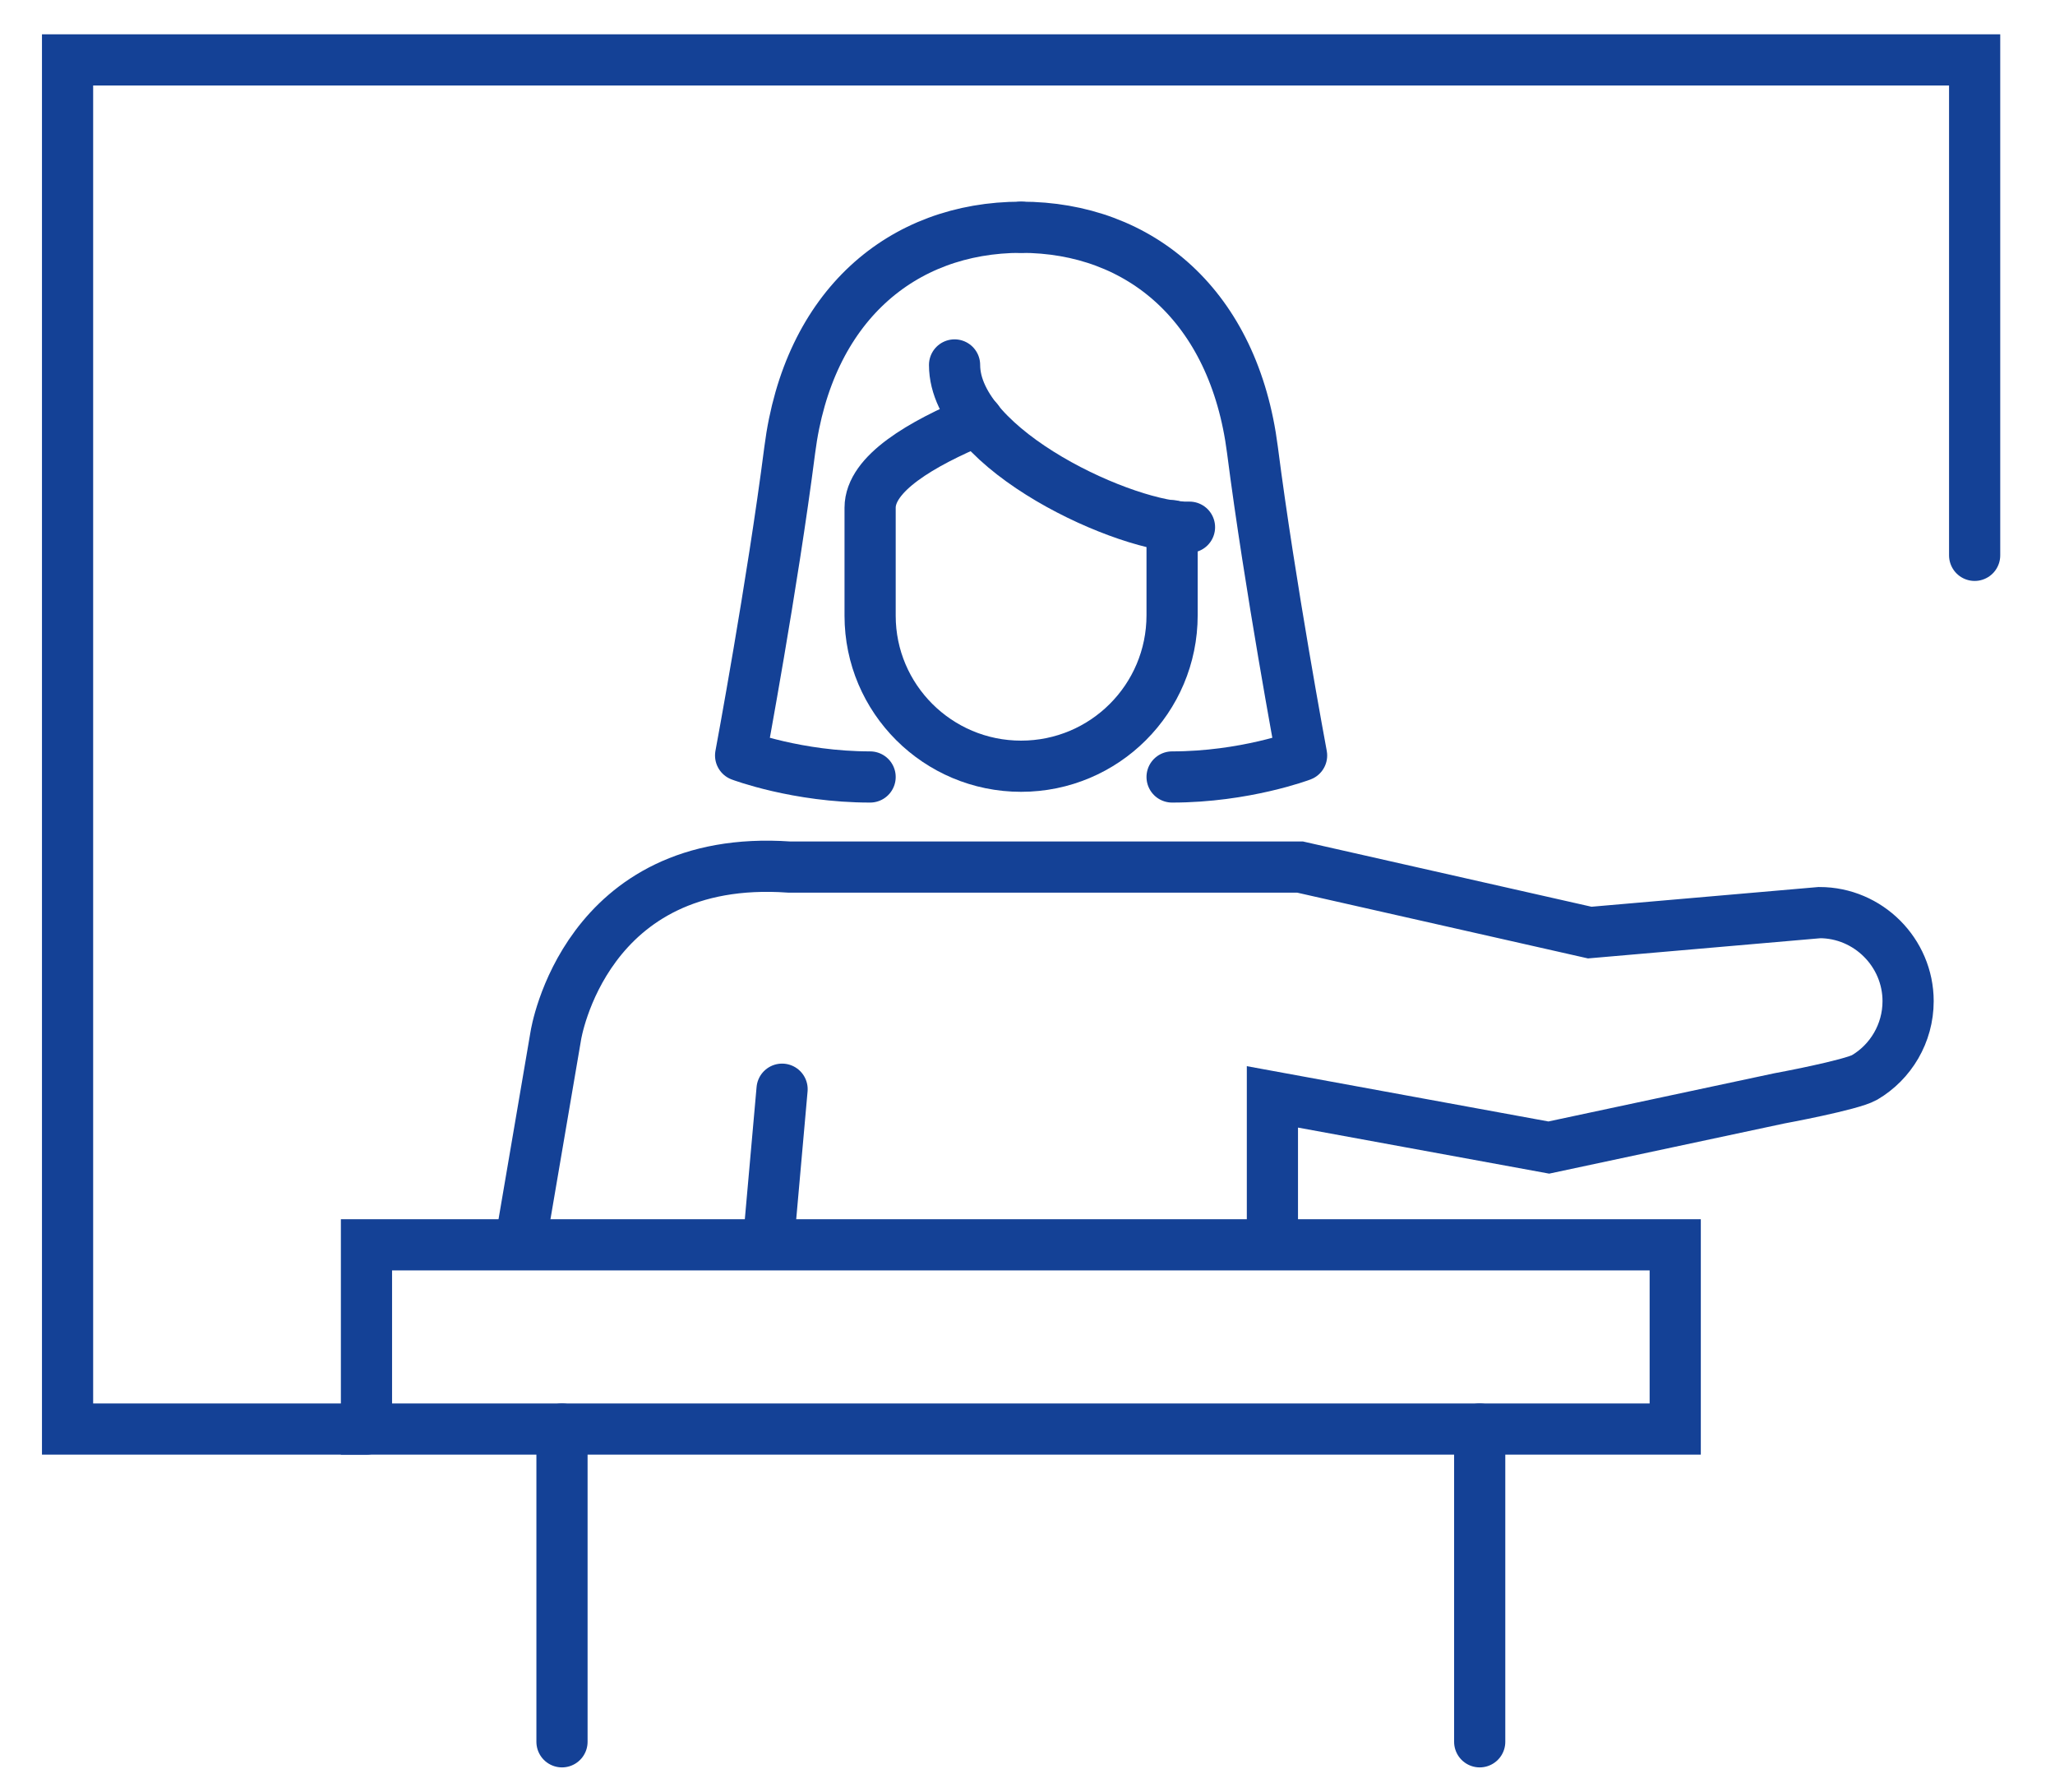 <?xml version="1.0" encoding="utf-8"?>
<!-- Generator: Adobe Illustrator 27.0.0, SVG Export Plug-In . SVG Version: 6.00 Build 0)  -->
<svg version="1.1" id="图层_1" xmlns="http://www.w3.org/2000/svg" xmlns:xlink="http://www.w3.org/1999/xlink" x="0px" y="0px"
	 viewBox="0 0 401.5 350.1" style="enable-background:new 0 0 401.5 350.1;" xml:space="preserve">
<style type="text/css">
	.st0{fill:none;stroke:#144196;stroke-width:10;stroke-linecap:round;stroke-miterlimit:10;}
	.st1{fill:none;stroke:#144196;stroke-width:10;stroke-linecap:round;stroke-linejoin:round;stroke-miterlimit:10;}
</style>
<rect x="71.6" y="243.2" class="st0" width="255.7" height="36"/>
<g>
	<line class="st0" x1="109.8" y1="279.2" x2="109.8" y2="340.3"/>
	<line class="st0" x1="289.1" y1="279.2" x2="289.1" y2="340.3"/>
</g>
<g>
	<path class="st1" d="M186.5,71.3c0,16.7,34,32.1,45.9,31.7"/>
	<path class="st1" d="M199.5,44.4c-23.3,0-41.6,15.4-45.2,43.5c-3.4,26.5-9.6,59.7-9.6,59.7s11.1,4.2,25.3,4.2"/>
	<path class="st1" d="M199.5,44.4c23.3,0,41.6,15.4,45.2,43.5c3.4,26.5,9.6,59.7,9.6,59.7s-11.1,4.2-25.3,4.2"/>
	<path class="st1" d="M229,102.7v17.5c0,16.3-13.2,29.5-29.5,29.5S170,136.5,170,120.3V99.2c0-6.7,10-12.5,21-17.1"/>
	<path class="st0" d="M248.6,239.8v-25.5l54,9.9l45-9.6c0,0,14.1-2.6,16.7-4.1c5.1-3,8.5-8.6,8.5-14.9c0-9.5-7.8-17.3-17.3-17.3
		l-44.9,3.9L254,169.4h-99.8c-40-2.8-45.6,32.9-45.6,32.9l-6.4,37.5"/>
	<line class="st0" x1="152.8" y1="212.8" x2="150.4" y2="239.8"/>
</g>
<polyline class="st0" points="385.8,108.5 385.8,11.7 13.2,11.7 13.2,279.2 71.6,279.2 "/>
</svg>
